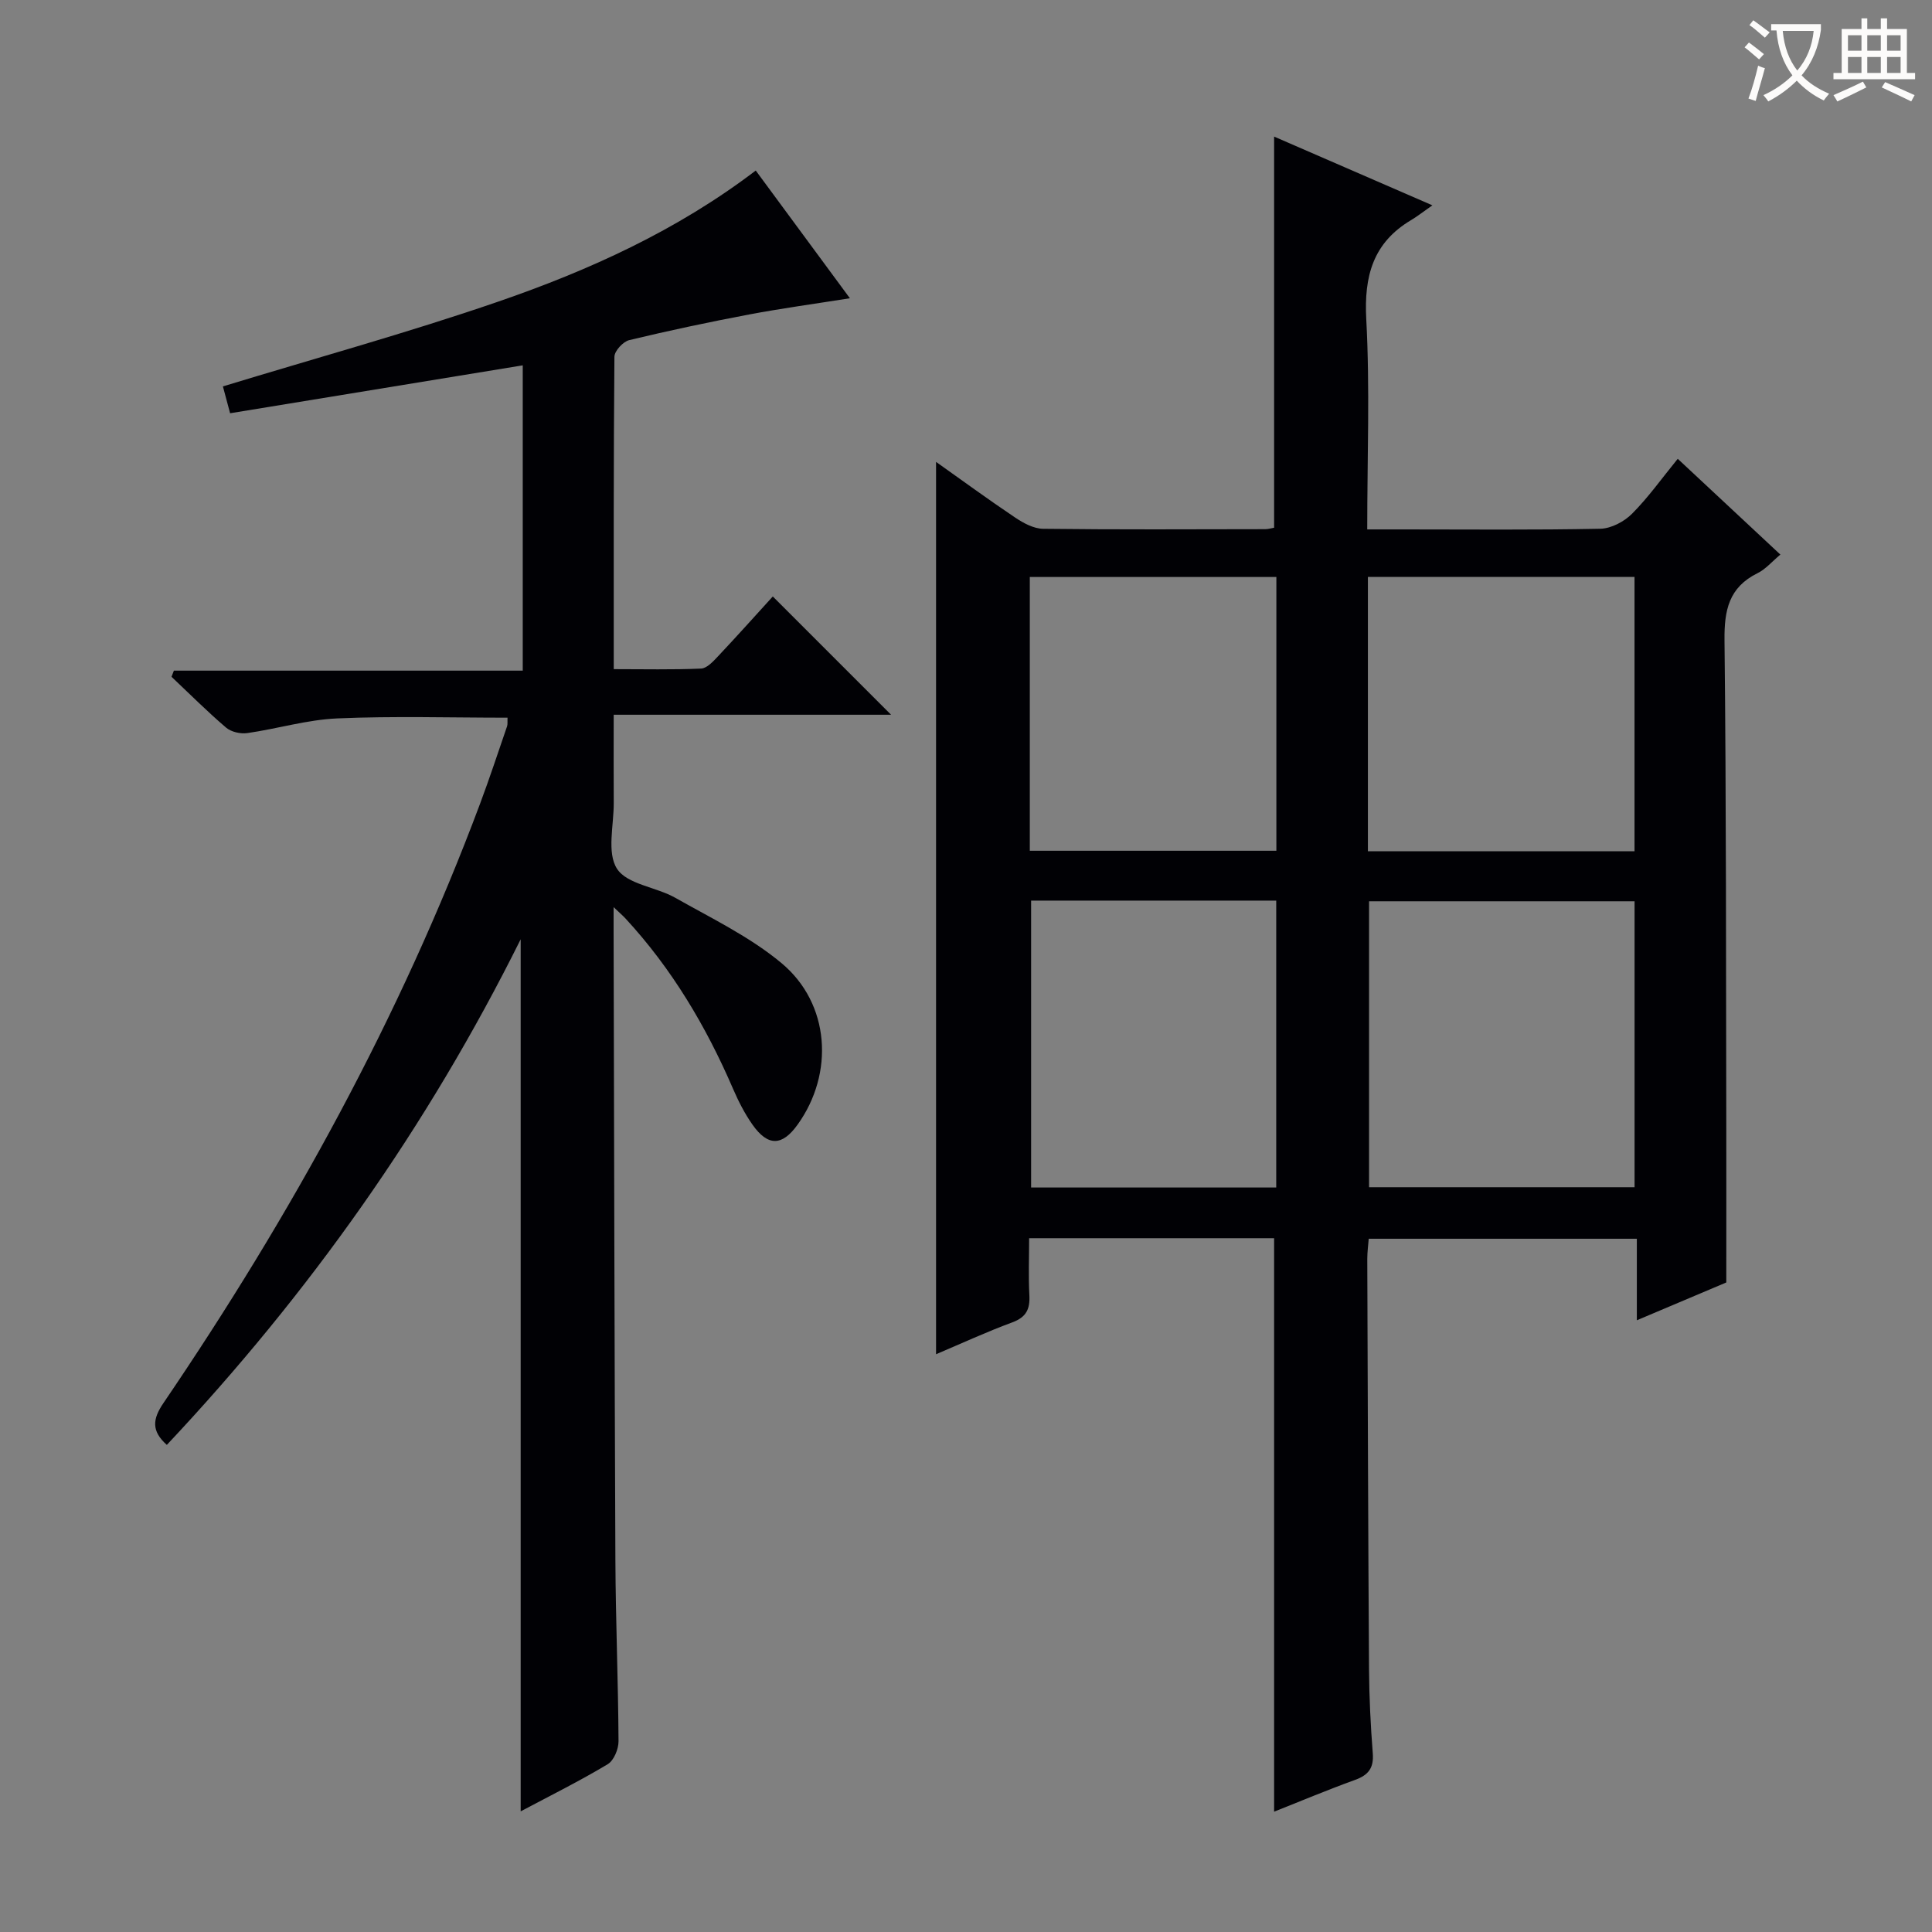 <svg enable-background="new 0 0 400 400" viewBox="0 0 400 400" xmlns="http://www.w3.org/2000/svg"><rect x="0" y="0" width="400" height="400" fill="#808080" stroke="none"/><path d="m357.41 265.52c-5.17 2.19-11.55 4.88-18.52 7.83 0-5.96 0-11.23 0-16.88-18.63 0-36.85 0-55.51 0-.1 1.32-.3 2.75-.3 4.18.1 28.32.18 56.63.36 84.95.04 5.81.33 11.64.78 17.43.23 3.02-.91 4.48-3.67 5.48-5.72 2.07-11.34 4.43-16.76 6.58 0-39.71 0-79.08 0-118.73-16.5 0-33.24 0-50.72 0 0 3.96-.16 7.89.05 11.81.15 2.87-.64 4.54-3.53 5.61-5.41 2-10.67 4.43-15.79 6.6 0-61.66 0-122.99 0-184.75 5.35 3.79 10.78 7.77 16.37 11.52 1.71 1.15 3.85 2.31 5.8 2.33 15.32.19 30.65.1 45.98.08.64 0 1.28-.21 1.84-.3 0-27.02 0-53.88 0-80.98 10.2 4.43 20.8 9.03 32.77 14.23-1.97 1.37-3.11 2.29-4.36 3.03-7.92 4.69-9.81 11.59-9.33 20.55.77 14.25.2 28.58.2 43.52h7.29c13.66 0 27.32.14 40.98-.14 2.24-.05 4.93-1.47 6.56-3.11 3.37-3.38 6.17-7.34 9.46-11.37 7.14 6.66 14.02 13.08 21.25 19.83-1.74 1.45-3.05 3.02-4.73 3.85-5.94 2.93-6.91 7.68-6.84 13.89.37 33.65.3 67.3.37 100.95.02 10.27 0 20.56 0 32.01zm-18.99-19.72c0-20.15 0-39.71 0-59.2-18.64 0-36.87 0-54.97 0v59.2zm-55.21-69.55h55.2c0-19.2 0-38.05 0-56.8-18.63 0-36.84 0-55.2 0zm-18.98 69.61c0-20.09 0-39.67 0-59.4-17.11 0-33.86 0-50.75 0v59.4zm-51.02-69.72h51.05c0-19.19 0-37.93 0-56.68-17.2 0-34.06 0-51.05 0z" fill="#010105"/><path d="m107.8 375.02c0-60.18 0-119.88 0-180.55-19.34 38.89-43.84 73.38-73.26 104.68-3.22-2.87-2.97-5.33-.71-8.65 26.46-38.93 49.05-79.93 65.57-124.12 1.98-5.29 3.74-10.66 5.58-16 .15-.44.06-.95.1-1.79-11.83 0-23.57-.36-35.27.15-6.24.27-12.39 2.15-18.62 3.04-1.41.2-3.34-.24-4.39-1.14-3.91-3.34-7.55-6.99-11.29-10.52.16-.42.33-.85.49-1.27h72.23c0-21.33 0-41.9 0-63.21-20.15 3.3-40.2 6.58-60.59 9.92-.58-2.15-1.08-4-1.49-5.56 19.07-5.82 38.21-11.08 56.94-17.53 18.88-6.5 37.07-14.74 53.38-27.16 6.44 8.73 12.73 17.26 19.49 26.44-7.36 1.17-14.14 2.09-20.86 3.36-8.31 1.57-16.6 3.33-24.83 5.31-1.27.31-3.05 2.24-3.06 3.44-.19 21.32-.14 42.64-.14 64.68 6.21 0 12.16.14 18.08-.12 1.2-.05 2.5-1.47 3.48-2.51 3.99-4.24 7.87-8.57 11.37-12.42 8.21 8.22 16.37 16.37 24.49 24.49-18.47 0-37.52 0-57.43 0 0 6.37-.03 12.28.01 18.2.03 4.66-1.47 10.35.67 13.68 2.09 3.25 8.11 3.77 12.09 6.03 7.49 4.24 15.43 8.06 21.97 13.51 10.06 8.38 10.95 22.85 3.33 33.45-3.2 4.46-6.14 4.54-9.35-.02-1.6-2.28-2.9-4.83-4.01-7.4-5.58-12.93-12.67-24.88-22.27-35.27-.51-.56-1.1-1.05-2.46-2.35v5.27c.11 43.33.18 86.65.37 129.98.06 12.48.58 24.96.65 37.44.01 1.63-.97 4-2.24 4.76-5.8 3.48-11.9 6.51-18.02 9.76z" fill="#010105"/><g fill="#fcfbfa"><path d="m362.1 8.8c1.1.8 2.1 1.6 3.1 2.4l-1 1.1c-1.3-1.1-2.3-2-3-2.5zm1.9 4.8c.5.2.9.4 1.4.5-.6 2.3-1.3 4.5-1.9 6.8l-1.5-.5c.8-2.1 1.4-4.3 2-6.8zm-1-9.4c1.3.9 2.4 1.8 3.4 2.5l-1 1.1c-1.4-1.2-2.4-2.1-3.2-2.6zm3.7 2.2v-1.4h10.3v1.2c-.5 3.6-1.8 6.8-4 9.4 1.5 1.6 3.4 2.8 5.7 3.8-.3.4-.7.8-1.1 1.4-2.3-1.1-4.1-2.5-5.6-4.1-1.6 1.6-3.6 3.1-5.9 4.3-.3-.5-.7-.9-1-1.3 2.4-1.1 4.4-2.5 6-4.1-1.9-2.5-3-5.6-3.3-9.3h-1.1zm8.8 0h-6.4c.3 3.3 1.3 6 3 8.2 2-2.3 3.1-5.1 3.4-8.2z"/><path d="m385.3 3.8h1.3v2.2h2.8v-2.2h1.3v2.2h4.1v9.1h1.7v1.3h-16.9v-1.3h1.7v-9.1h4.1v-2.2zm.4 13.1.7 1.2c-1.8.9-3.8 1.9-6 2.9-.2-.4-.5-.8-.8-1.3 2.3-1 4.3-1.9 6.1-2.8zm-3.1-6.4h2.8v-3.2h-2.8zm0 4.6h2.8v-3.3h-2.8zm4-4.6h2.8v-3.2h-2.8zm0 4.6h2.8v-3.3h-2.8zm3.7 1.9c2.1.9 4.1 1.8 6.1 2.7l-.7 1.3c-2.2-1.1-4.2-2-6.1-2.9zm3.2-9.7h-2.8v3.2h2.8zm-2.8 7.8h2.8v-3.3h-2.8z"/></g></svg>